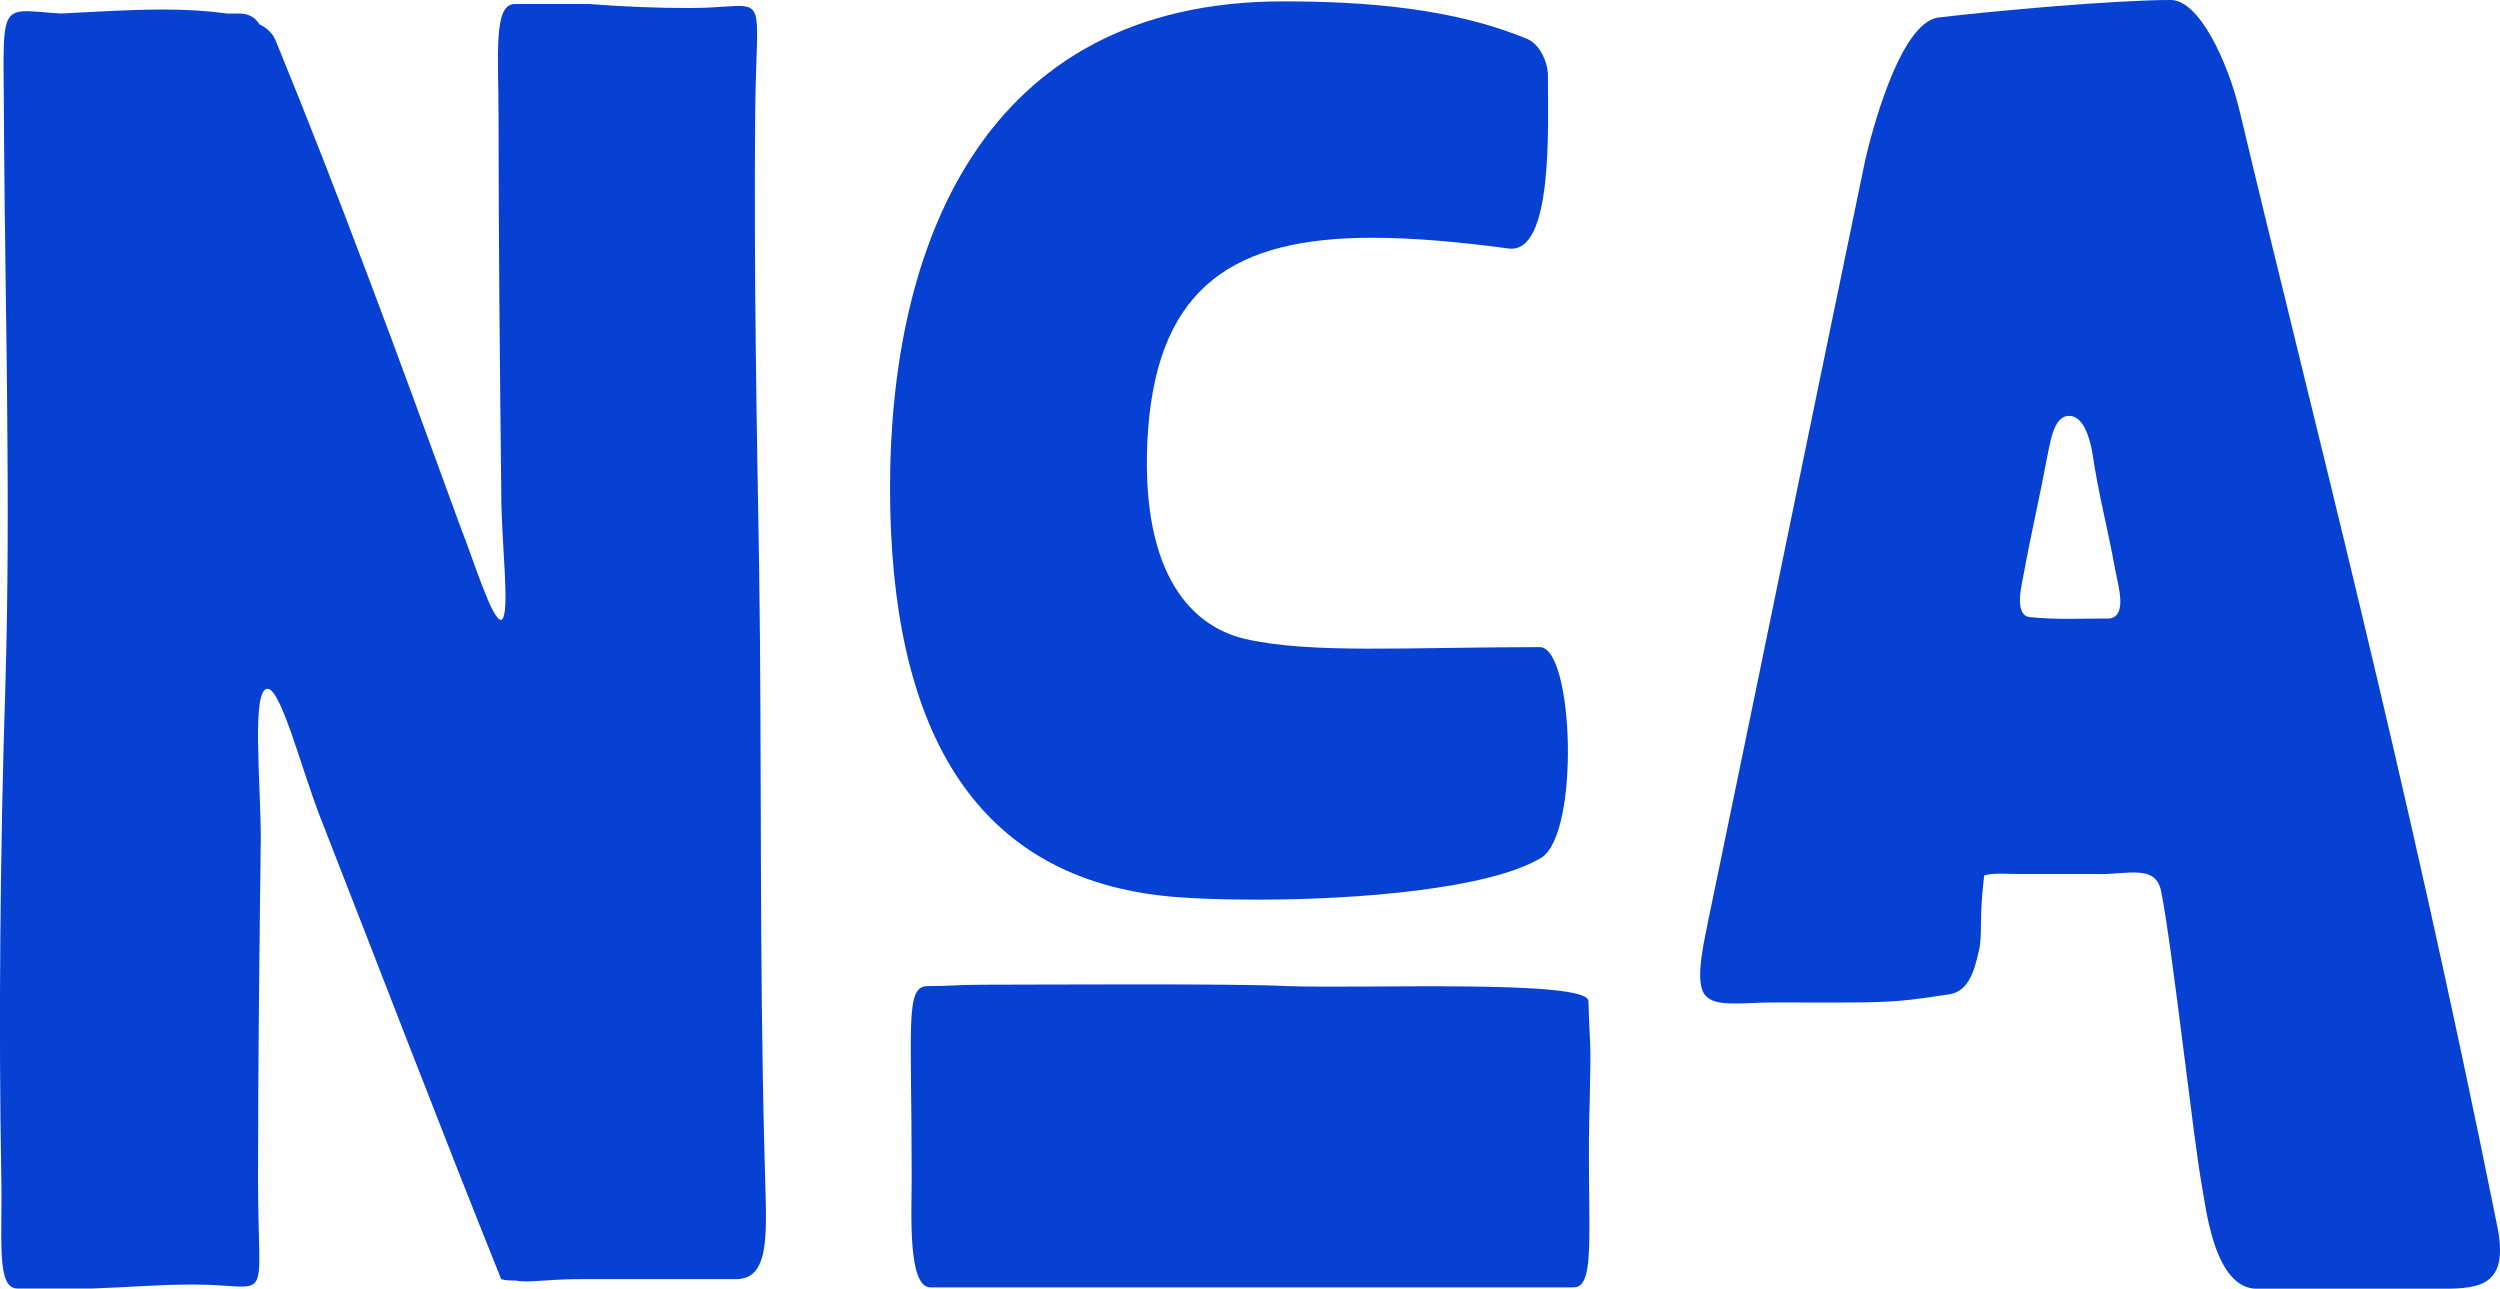 <?xml version="1.0" encoding="UTF-8"?>
<svg id="Capa_2" data-name="Capa 2" xmlns="http://www.w3.org/2000/svg" viewBox="0 0 199.88 103.03">
  <defs>
    <style>
      .cls-1 {
        fill: #0741d3;
      }
    </style>
  </defs>
  <g id="Capa_3" data-name="Capa 3">
    <g>
      <path class="cls-1" d="M4.86,1.08c2.38-.11,5.4-.32,8.21-.32,1.84,0,3.56.11,5.08.32h.97c.76,0,1.3.32,1.62.86.65.32,1.08.76,1.3,1.3,5.18,12.64,9.94,25.6,14.69,38.66,1.19,3.02,2.59,7.67,3.35,7.67.76-.43,0-6.05,0-9.94-.11-10.15-.22-20.2-.22-30.24,0-5.08-.43-9.07,1.3-9.07h5.94c2.92.22,5.29.32,8.1.32,6.48,0,5.29-2.05,5.18,8.32-.11,12.31.11,24.52.32,36.72.22,15.34,0,30.78.43,46.87.11,5.51.65,9.72-2.27,9.72h-12.42c-2.7,0-4.32.32-5.18.11-.43,0-.86,0-1.19-.11-4.86-12.1-9.61-24.52-14.47-36.94-1.51-3.89-3.13-10.26-4.21-10.26-1.3,0-.54,7.45-.54,11.99-.11,9.07-.22,18.14-.22,27.32,0,10.37,1.3,8.32-5.18,8.32-2.81,0-5.18.22-8.1.32H1.4c-1.73,0-1.19-3.89-1.3-9.07C-.11,82.3,0,68.15.43,54.76c.43-14.47,0-29.16-.11-43.85C.32-.32-.43.76,4.86,1.08Z"/>
      <path class="cls-1" d="M123.22,68.58c-4.1,2.48-14.58,3.35-22.68,3.35-3.13,0-5.83-.11-7.67-.32-15.12-1.73-21.71-13.5-21.71-32.62S78.4.11,102.59.11c6.59,0,13.61.54,19.55,3.02.97.43,1.62,1.84,1.62,2.92,0,4.1.43,14.26-3.13,13.82-4-.54-7.67-.86-10.91-.86-10.91,0-17.06,3.78-17.93,15.34-.76,11.02,3.13,15.66,7.78,16.74,5.29,1.19,12.74.65,23.54.65,2.7,0,3.24,14.9.11,16.85ZM74.19,78.84c1.73,0,2.38-.11,4.43-.11,4.32,0,19.98-.11,24.3.11,6.16.22,23.98-.54,24.08,1.19.11,3.89.22,2.81.11,7.56-.32,10.04.65,15.34-1.3,15.34h-51.41c-1.84,0-1.51-5.83-1.51-8.86,0-12.42-.54-15.23,1.3-15.23Z"/>
      <path class="cls-1" d="M136.61,73.44c5.51-26.57,6.48-31.54,12.53-60.7.43-1.84,2.7-10.91,5.83-11.34,4.54-.54,14.15-1.4,18.58-1.4,2.27,0,4.54,4.86,5.51,8.86,5.83,24.52,13.18,52.27,20.63,89.32.97,4.97-1.84,4.86-5.08,4.86h-14.15c-3.46,0-4.1-6.59-4.43-8.32-.65-3.56-2.38-19.22-3.24-23.44-.43-2.27-2.81-1.3-5.29-1.4h-6.16c-.86,0-1.94-.11-2.7.11-.43,3.46-.11,4.75-.43,6.05-.32,1.4-.76,3.24-2.38,3.46-4.86.76-5.29.65-14.15.65-2.38,0-4.64.43-5.4-.65-.86-1.19.11-4.75.32-6.05ZM168.47,49.46c1.73,0,.86-2.7.65-3.89-.65-3.56-1.3-5.83-1.84-9.4-.22-1.3-.76-2.92-1.84-2.92-1.3,0-1.51,2.16-1.84,3.67-.65,3.46-1.19,5.62-1.84,9.18-.22,1.08-.65,3.13.54,3.24,2.16.22,4,.11,6.16.11Z"/>
    </g>
  </g>
</svg>